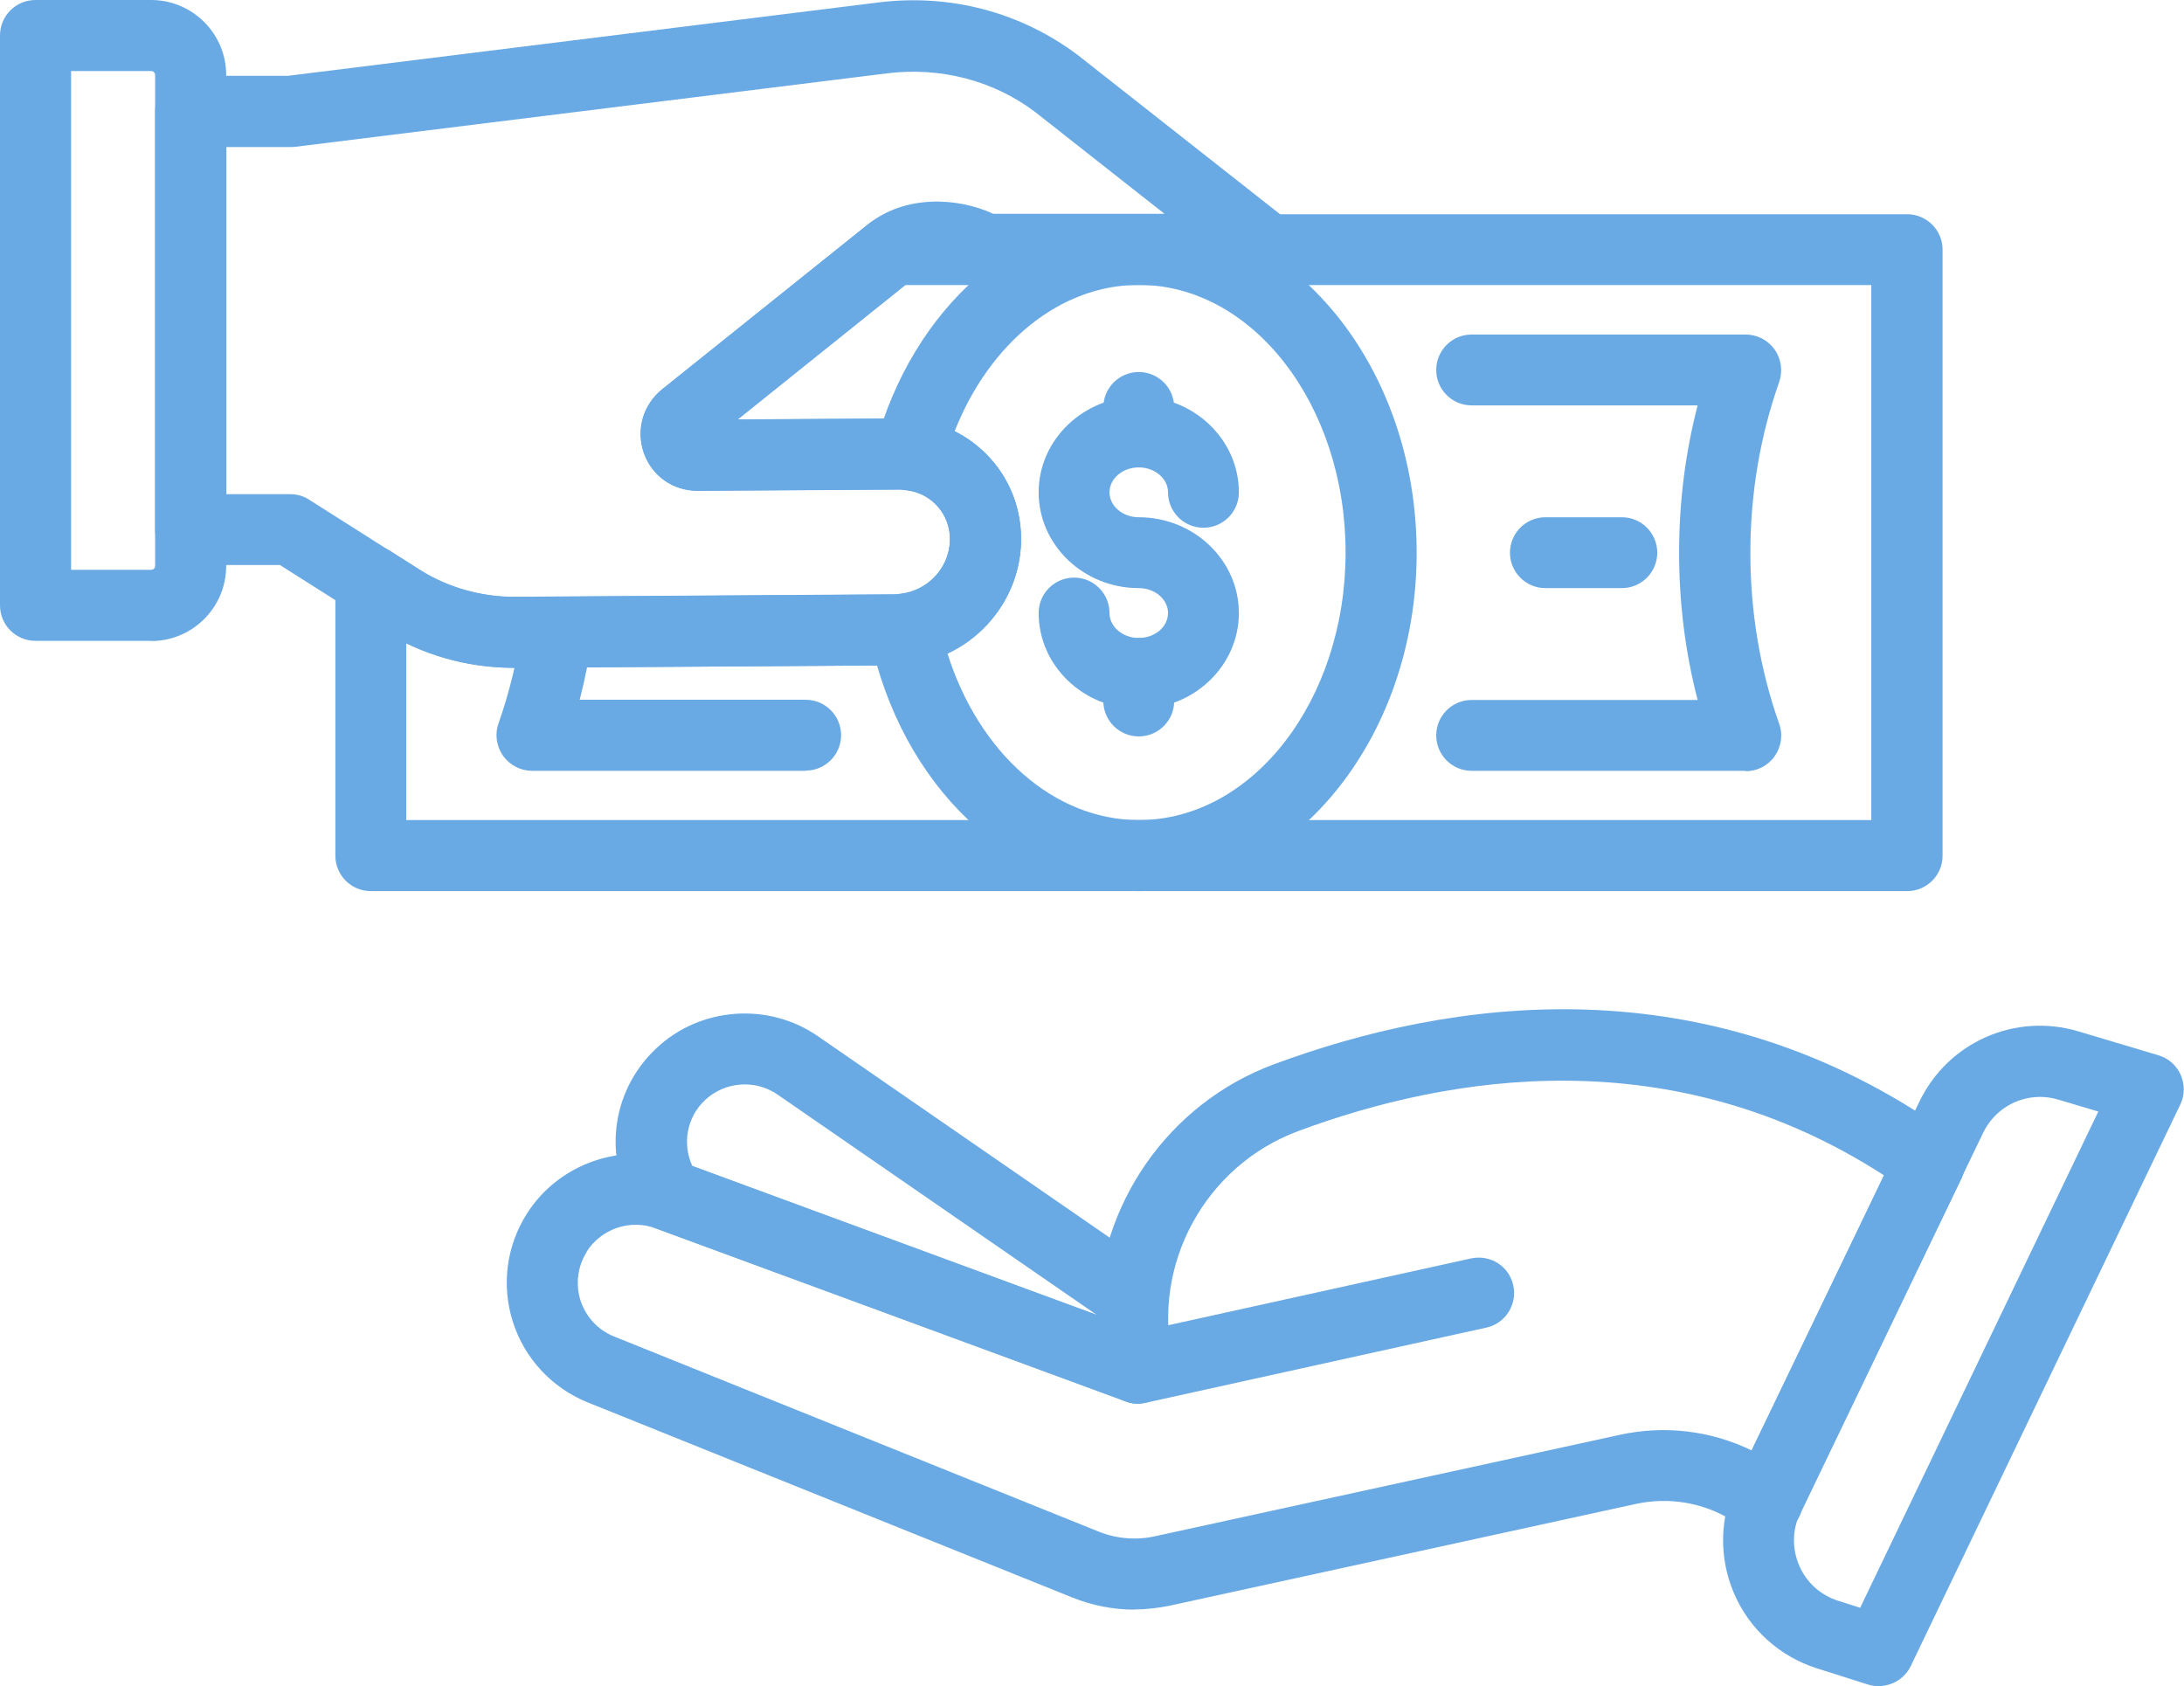 <?xml version="1.0" encoding="UTF-8"?>
<svg id="Capa_2" data-name="Capa 2" xmlns="http://www.w3.org/2000/svg" viewBox="0 0 106.02 81.86">
  <defs>
    <style>
      .cls-1 {
        fill: #6aaae4;
      }
    </style>
  </defs>
  <g id="Capa_1-2" data-name="Capa 1">
    <g>
      <path class="cls-1" d="m7.34,31.11H1.72c-.95,0-1.72-.77-1.72-1.72V1.72C0,.77.77,0,1.72,0h5.62c2,0,3.64,1.63,3.64,3.64v23.84c0,2-1.63,3.64-3.64,3.64Zm-3.89-3.45h3.89c.1,0,.19-.08.19-.19V3.64c0-.1-.08-.19-.19-.19h-3.89v24.21Z"/>
      <path class="cls-1" d="m24.94,32.42c-2.27,0-4.48-.63-6.38-1.84l-4.97-3.15h-4.34c-.95,0-1.72-.77-1.72-1.72V5.4c0-.95.77-1.72,1.72-1.72h4.73L42.63.12c3.5-.44,6.94.48,9.7,2.56l10.23,8.05c.58.45.8,1.22.56,1.92-.24.69-.89,1.16-1.63,1.16h-13.71c-.3,0-.6-.08-.86-.23-.83-.48-2.05-.5-2.62-.04l-8.51,6.82,7.86-.05c1.63,0,3.12.62,4.23,1.75,1.12,1.14,1.71,2.65,1.67,4.26-.09,3.27-2.82,5.96-6.1,5.98l-18.46.12h-.08Zm-13.96-8.43h3.11c.33,0,.65.09.92.27l5.39,3.42c1.36.86,3,1.31,4.59,1.3l18.46-.12c1.44,0,2.63-1.18,2.67-2.62.02-.67-.22-1.29-.68-1.76-.45-.46-1.07-.71-1.73-.71-.02,0-9.84.06-9.84.06-1.2,0-2.21-.71-2.61-1.82-.4-1.14-.05-2.36.9-3.12l10.01-8.02c1.75-1.4,4.27-1.31,6.05-.49h8.31l-6.29-4.95c-2.02-1.52-4.58-2.19-7.17-1.87l-28.76,3.57c-.07,0-.14.01-.21.01h-3.11v16.86Z"/>
      <path class="cls-1" d="m55.28,22.69c-.95,0-1.72-.77-1.72-1.72v-1.19c0-.95.77-1.72,1.72-1.72s1.72.77,1.72,1.72v1.19c0,.95-.77,1.72-1.72,1.72Z"/>
      <path class="cls-1" d="m55.28,34.41c-2.68,0-4.86-2.09-4.86-4.65,0-.95.77-1.72,1.72-1.72s1.72.77,1.72,1.72c0,.67.64,1.21,1.42,1.21s1.42-.54,1.42-1.21-.64-1.21-1.42-1.21c-2.68,0-4.86-2.09-4.86-4.65s2.18-4.65,4.86-4.65,4.86,2.09,4.86,4.65c0,.95-.77,1.72-1.72,1.72s-1.72-.77-1.72-1.72c0-.67-.64-1.21-1.42-1.21s-1.42.54-1.42,1.21.64,1.21,1.42,1.21c2.68,0,4.86,2.09,4.86,4.65s-2.18,4.65-4.86,4.65Z"/>
      <path class="cls-1" d="m55.28,35.75c-.95,0-1.72-.77-1.72-1.72v-1.34c0-.95.77-1.72,1.72-1.72s1.72.77,1.72,1.72v1.34c0,.95-.77,1.72-1.72,1.72Z"/>
      <path class="cls-1" d="m92.57,43.26H18c-.95,0-1.72-.77-1.72-1.72v-13.35c0-.63.34-1.21.89-1.51.55-.3,1.22-.28,1.75.05l1.48.94c1.36.86,3,1.31,4.59,1.3l18.46-.12c1.44,0,2.63-1.18,2.67-2.62.02-.67-.22-1.29-.68-1.76-.45-.46-1.07-.71-1.73-.71-.02,0-9.84.06-9.84.06-1.2,0-2.21-.71-2.61-1.82-.4-1.14-.05-2.36.9-3.12l10.01-8.02c.07-.05.21-.15.29-.19.29-.21.56-.27.92-.27h49.2c.95,0,1.72.77,1.72,1.72v29.42c0,.95-.77,1.72-1.72,1.72Zm-72.84-3.45h71.11V13.84h-46.89l-8.14,6.53,7.86-.05c1.63,0,3.12.62,4.23,1.75,1.12,1.14,1.71,2.65,1.67,4.26-.09,3.28-2.82,5.96-6.1,5.97l-18.46.12c-1.9,0-3.67-.41-5.29-1.19v8.58Z"/>
      <path class="cls-1" d="m55.28,43.26c-6.17,0-11.54-5.09-13.06-12.38-.1-.48,0-.97.29-1.36.28-.39.72-.65,1.2-.7,1.33-.15,2.37-1.26,2.4-2.58.03-1.26-.89-2.31-2.14-2.44-.5-.05-.95-.32-1.24-.74-.28-.42-.37-.94-.24-1.42,1.83-6.72,6.97-11.24,12.79-11.24,7.44,0,13.49,7.37,13.49,16.43s-6.05,16.43-13.49,16.43Zm-9.29-11.55c1.52,4.84,5.18,8.1,9.29,8.1,5.54,0,10.04-5.83,10.04-12.99s-4.5-12.99-10.04-12.99c-3.8,0-7.24,2.8-8.94,7.11,1.98.98,3.28,3.03,3.22,5.38-.06,2.36-1.5,4.43-3.57,5.39Z"/>
      <path class="cls-1" d="m84.74,37.42h-13.3c-.95,0-1.72-.77-1.72-1.72s.77-1.72,1.72-1.72h10.97c-.6-2.31-.9-4.71-.9-7.15s.3-4.84.9-7.15h-10.97c-.95,0-1.72-.77-1.72-1.72s.77-1.72,1.72-1.72h13.3c.56,0,1.08.27,1.41.73.32.46.4,1.04.22,1.57-.93,2.64-1.4,5.43-1.4,8.3s.47,5.67,1.4,8.3c.19.53.1,1.11-.22,1.57-.32.46-.85.73-1.41.73Z"/>
      <path class="cls-1" d="m78.73,28.55h-3.71c-.95,0-1.72-.77-1.72-1.72s.77-1.72,1.72-1.72h3.71c.95,0,1.72.77,1.72,1.72s-.77,1.72-1.72,1.72Z"/>
      <path class="cls-1" d="m39.13,37.42h-13.3c-.56,0-1.08-.27-1.41-.73-.32-.46-.41-1.04-.22-1.57.53-1.51.91-3.08,1.14-4.68.13-.94,1.02-1.6,1.95-1.46.94.13,1.6,1.01,1.46,1.95-.15,1.03-.35,2.04-.61,3.04h10.97c.95,0,1.72.77,1.72,1.72s-.77,1.72-1.72,1.72Z"/>
      <path class="cls-1" d="m55.24,68.14c-.2,0-.4-.03-.6-.11l-22.81-8.4c-.34-.12-.62-.35-.83-.64-1.77-2.58-1.4-5.99.87-8.11,2.13-2,5.43-2.24,7.83-.58l16.28,11.24c.78.54.98,1.61.44,2.4-.25.36-.62.6-1.02.7l.42.15c.89.33,1.35,1.32,1.02,2.21-.26.7-.92,1.13-1.62,1.13Zm-21.63-11.53l19.64,7.23-15.5-10.7c-1.08-.75-2.56-.64-3.52.26-.89.83-1.12,2.12-.62,3.21Z"/>
      <path class="cls-1" d="m55.07,78.14c-1.03,0-2.05-.2-3.02-.59l-23.52-9.47c-1.73-.7-3.06-2.12-3.63-3.9-.57-1.78-.32-3.71.69-5.28,1.57-2.46,4.7-3.51,7.45-2.51l20.23,7.45c.06-5.31,3.4-10.25,8.56-12.17,8.43-3.13,20.98-5.09,32.84,3.39.68.49.91,1.39.55,2.15l-7.76,16.14c-.02.07-.05.14-.08.21-.21.45-.59.79-1.07.93-.47.14-.98.08-1.4-.18l-.83-.51c-1.41-.86-3.07-1.14-4.67-.79l-22.59,4.93c-.57.12-1.15.19-1.73.19Zm-26.58-17.38c-.45.71-.56,1.57-.31,2.37.26.8.85,1.44,1.63,1.75l23.52,9.47c.87.35,1.82.43,2.73.23l22.59-4.93c2.17-.47,4.4-.2,6.38.76l6.43-13.35c-10.28-6.65-21.08-4.89-28.44-2.15-4.5,1.67-7.12,6.46-6.09,11.13.14.62-.08,1.25-.55,1.67-.47.41-1.14.54-1.73.32l-22.82-8.4c-1.24-.46-2.64.02-3.35,1.13h0Z"/>
      <path class="cls-1" d="m55.24,68.14c-.79,0-1.5-.55-1.68-1.35-.2-.93.38-1.85,1.31-2.05l16.54-3.65c.94-.2,1.85.38,2.05,1.31.2.93-.38,1.85-1.31,2.05l-16.54,3.65c-.13.03-.25.04-.37.04Z"/>
      <path class="cls-1" d="m91.21,81.86c-.17,0-.35-.03-.52-.08l-2.49-.79c-1.8-.57-3.27-1.89-4.02-3.63-.75-1.74-.71-3.71.11-5.41l8.88-18.46c1.39-2.9,4.65-4.34,7.73-3.42l3.88,1.16c.48.14.88.49,1.08.95.2.46.2.99-.02,1.44l-13.08,27.25c-.29.61-.91.98-1.55.98Zm7.82-28.61c-1.15,0-2.23.65-2.76,1.74l-8.88,18.46c-.39.8-.4,1.73-.05,2.55.35.82,1.04,1.44,1.89,1.71l1.07.34,11.56-24.09-1.95-.58c-.29-.09-.59-.13-.88-.13Z"/>
    </g>
  </g>
</svg>